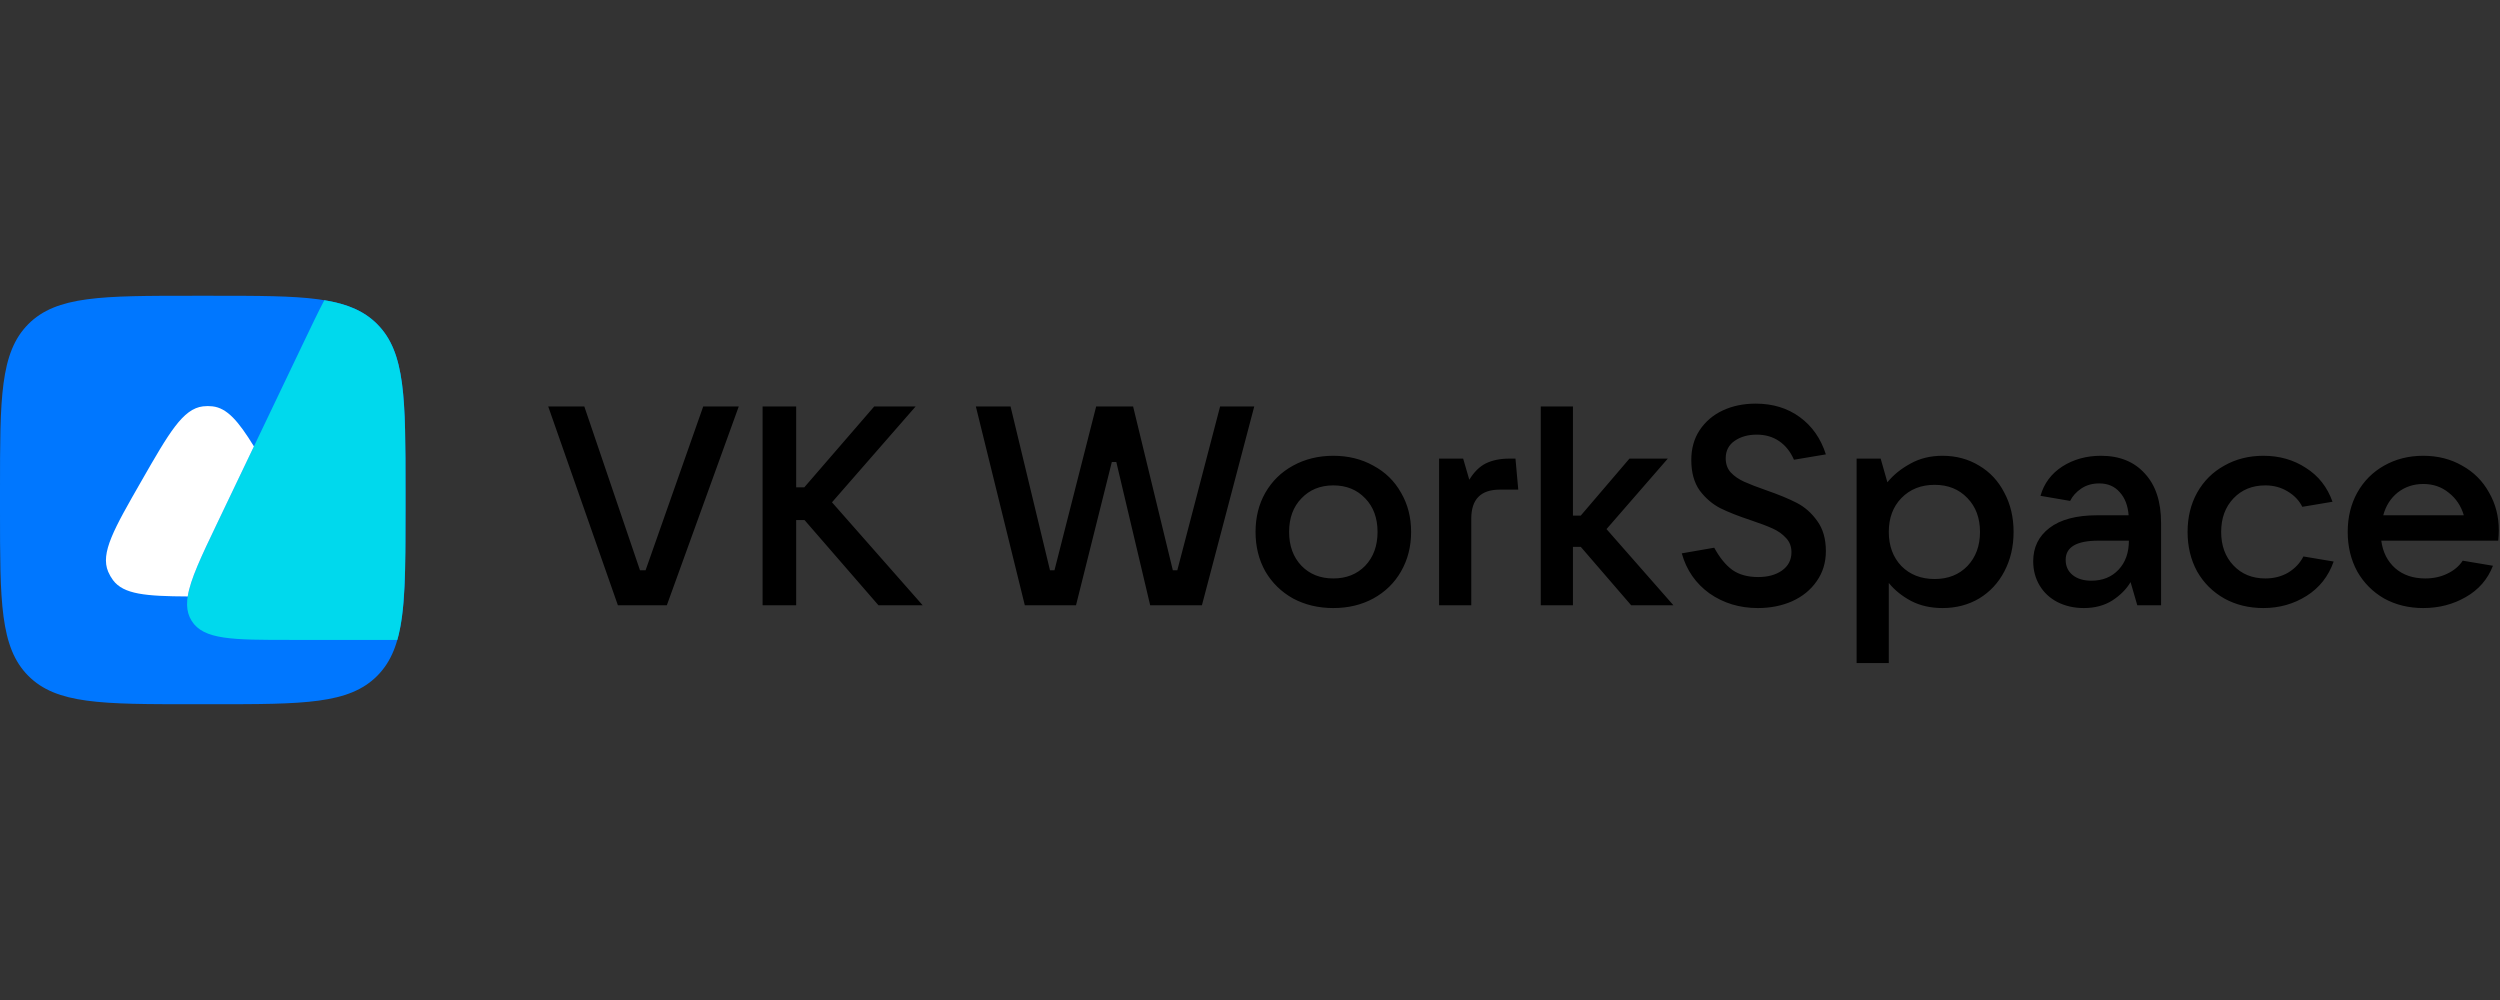 <?xml version="1.0" encoding="UTF-8"?> <svg xmlns="http://www.w3.org/2000/svg" width="180" height="72" viewBox="0 0 180 72" fill="none"><rect x="0" y="0" width="180" height="72" fill="#333333" stroke="none"/><g clip-path="url(#clip0_1754_18)"><path d="M29.197 35.276C29.197 28.685 29.197 25.39 27.164 23.342C25.131 21.295 21.86 21.295 15.316 21.295H13.881C7.337 21.295 4.066 21.295 2.033 23.342C0 25.39 0 28.685 0 35.276V36.722C0 43.313 0 46.609 2.033 48.656C4.066 50.704 7.337 50.704 13.881 50.704H15.316C21.86 50.704 25.131 50.704 27.164 48.656C29.197 46.609 29.197 43.313 29.197 36.722V35.276Z" fill="#0077FF"></path><path d="M23.351 21.615C22.908 22.46 22.424 23.474 21.858 24.657L15.653 37.64C13.843 41.427 12.938 43.321 13.796 44.697C14.655 46.073 16.741 46.073 20.914 46.073H28.606C29.195 44.005 29.195 41.086 29.195 36.724V35.278C29.195 28.687 29.195 25.392 27.163 23.344C26.224 22.398 25.02 21.889 23.351 21.615Z" fill="#00D9ED"></path><path d="M18.282 32.139L15.653 37.64C14.494 40.064 13.706 41.712 13.515 42.945C10.498 42.928 8.896 42.795 8.134 41.767C7.997 41.582 7.882 41.381 7.791 41.168C7.213 39.813 8.205 38.083 10.189 34.622C12.173 31.161 13.165 29.43 14.619 29.257C14.847 29.23 15.077 29.23 15.305 29.257C16.356 29.382 17.165 30.321 18.282 32.139Z" fill="white"></path><path d="M48.013 43.577H44.487L39.471 29.264H42.07L46.079 41.059H46.482L50.632 29.264H53.191L48.013 43.577ZM59.903 36.166L66.43 43.577H63.247L57.928 37.446H57.324V43.577H54.907V29.264H57.324V35.09H57.908L62.945 29.264H65.926L59.903 36.166ZM77.473 43.577H73.786L70.261 29.264H72.759L75.599 41.059H75.922L78.924 29.264H81.583L84.444 41.059H84.766L87.848 29.264H90.306L86.539 43.577H82.812L80.374 33.263H80.052L77.473 43.577ZM95.999 43.78C94.925 43.78 93.958 43.55 93.099 43.09C92.252 42.616 91.588 41.966 91.104 41.141C90.634 40.301 90.399 39.354 90.399 38.298C90.399 37.242 90.634 36.302 91.104 35.476C91.588 34.637 92.252 33.987 93.099 33.527C93.958 33.053 94.925 32.816 95.999 32.816C97.074 32.816 98.034 33.053 98.88 33.527C99.74 33.987 100.405 34.637 100.875 35.476C101.358 36.302 101.6 37.242 101.6 38.298C101.6 39.354 101.358 40.301 100.875 41.141C100.405 41.966 99.74 42.616 98.88 43.09C98.034 43.55 97.074 43.78 95.999 43.78ZM95.999 41.648C96.94 41.648 97.705 41.343 98.296 40.734C98.887 40.112 99.183 39.3 99.183 38.298C99.183 37.297 98.887 36.491 98.296 35.882C97.705 35.26 96.94 34.948 95.999 34.948C95.059 34.948 94.294 35.26 93.703 35.882C93.112 36.491 92.816 37.297 92.816 38.298C92.816 39.3 93.112 40.112 93.703 40.734C94.294 41.343 95.059 41.648 95.999 41.648ZM103.614 43.577V33.02H105.347L105.79 34.542C106.126 33.987 106.522 33.595 106.978 33.365C107.449 33.135 108.013 33.02 108.671 33.02H109.114L109.315 35.253H107.986C106.616 35.253 105.931 35.95 105.931 37.344V43.577H103.614ZM120.484 43.577H117.442L113.816 39.374H113.252V43.577H110.935V29.264H113.252V37.121H113.816L117.321 33.02H120.081L115.669 38.095L120.484 43.577ZM126.567 43.78C125.251 43.78 124.089 43.428 123.082 42.724C122.088 42.007 121.423 41.046 121.088 39.841L123.425 39.435C123.814 40.153 124.251 40.687 124.734 41.039C125.218 41.377 125.835 41.547 126.588 41.547C127.286 41.547 127.857 41.391 128.3 41.08C128.757 40.755 128.985 40.315 128.985 39.76C128.985 39.354 128.857 39.016 128.602 38.745C128.347 38.461 128.025 38.23 127.635 38.054C127.246 37.879 126.729 37.682 126.084 37.466C125.184 37.168 124.445 36.877 123.868 36.593C123.29 36.295 122.793 35.869 122.377 35.314C121.974 34.745 121.773 34.014 121.773 33.121C121.773 32.295 121.974 31.578 122.377 30.969C122.793 30.346 123.351 29.873 124.049 29.548C124.748 29.223 125.533 29.061 126.406 29.061C127.642 29.061 128.703 29.385 129.589 30.035C130.476 30.685 131.1 31.578 131.463 32.715L129.166 33.101C128.911 32.519 128.555 32.072 128.098 31.761C127.642 31.45 127.105 31.294 126.487 31.294C125.856 31.294 125.325 31.443 124.895 31.741C124.465 32.038 124.251 32.458 124.251 32.999C124.251 33.405 124.371 33.744 124.613 34.014C124.868 34.285 125.191 34.508 125.58 34.684C125.97 34.86 126.494 35.063 127.152 35.293C128.051 35.605 128.79 35.909 129.368 36.207C129.945 36.505 130.435 36.938 130.838 37.506C131.255 38.075 131.463 38.799 131.463 39.679C131.463 40.504 131.241 41.228 130.798 41.851C130.368 42.474 129.777 42.954 129.025 43.293C128.287 43.617 127.467 43.78 126.567 43.78ZM133.676 47.739V33.02H135.408L135.892 34.725C136.322 34.197 136.872 33.75 137.544 33.385C138.215 33.006 138.988 32.816 139.861 32.816C140.841 32.816 141.721 33.053 142.5 33.527C143.279 33.987 143.883 34.637 144.313 35.476C144.756 36.302 144.978 37.242 144.978 38.298C144.978 39.354 144.756 40.301 144.313 41.141C143.883 41.966 143.279 42.616 142.5 43.09C141.721 43.55 140.841 43.78 139.861 43.78C139.014 43.78 138.262 43.611 137.604 43.272C136.946 42.92 136.409 42.487 135.993 41.973V47.739H133.676ZM139.296 41.689C140.263 41.689 141.049 41.377 141.654 40.755C142.258 40.119 142.56 39.3 142.56 38.298C142.56 37.297 142.258 36.484 141.654 35.862C141.049 35.226 140.263 34.908 139.296 34.908C138.316 34.908 137.517 35.226 136.899 35.862C136.295 36.484 135.993 37.297 135.993 38.298C135.993 39.3 136.295 40.119 136.899 40.755C137.517 41.377 138.316 41.689 139.296 41.689ZM151.265 32.816C152.608 32.816 153.664 33.243 154.429 34.096C155.208 34.935 155.597 36.119 155.597 37.648V43.577H153.884L153.401 41.912C153.106 42.413 152.67 42.853 152.092 43.232C151.515 43.597 150.829 43.78 150.038 43.78C149.338 43.78 148.708 43.638 148.143 43.353C147.592 43.069 147.163 42.67 146.854 42.156C146.546 41.641 146.391 41.059 146.391 40.41C146.391 39.408 146.781 38.609 147.559 38.014C148.351 37.405 149.5 37.1 151.004 37.1H153.261C153.207 36.397 152.992 35.842 152.616 35.435C152.254 35.016 151.763 34.806 151.146 34.806C150.648 34.806 150.219 34.928 149.855 35.172C149.493 35.415 149.224 35.713 149.049 36.065L146.915 35.7C147.169 34.806 147.693 34.102 148.486 33.588C149.292 33.074 150.219 32.816 151.265 32.816ZM150.581 41.81C151.387 41.81 152.038 41.547 152.535 41.019C153.032 40.491 153.28 39.794 153.28 38.928H151.084C149.514 38.928 148.728 39.388 148.728 40.308C148.728 40.768 148.896 41.134 149.232 41.404C149.568 41.675 150.017 41.81 150.581 41.81ZM162.966 43.78C161.918 43.78 160.978 43.55 160.146 43.09C159.312 42.616 158.661 41.966 158.191 41.141C157.734 40.301 157.506 39.354 157.506 38.298C157.506 37.242 157.734 36.302 158.191 35.476C158.661 34.637 159.312 33.987 160.146 33.527C160.978 33.053 161.918 32.816 162.966 32.816C164.121 32.816 165.141 33.108 166.027 33.69C166.928 34.258 167.566 35.07 167.941 36.126L165.766 36.491C165.538 36.031 165.182 35.659 164.699 35.375C164.229 35.09 163.697 34.948 163.106 34.948C162.166 34.948 161.401 35.26 160.81 35.882C160.219 36.505 159.924 37.31 159.924 38.298C159.924 39.286 160.219 40.092 160.81 40.714C161.401 41.337 162.166 41.648 163.106 41.648C163.725 41.648 164.276 41.506 164.759 41.222C165.242 40.924 165.605 40.538 165.846 40.065L168.023 40.43C167.646 41.499 166.995 42.325 166.068 42.907C165.141 43.489 164.108 43.78 162.966 43.78ZM179.914 38.176C179.914 38.379 179.9 38.63 179.874 38.928H171.452C171.56 39.753 171.896 40.416 172.46 40.917C173.024 41.404 173.743 41.648 174.616 41.648C175.207 41.648 175.737 41.533 176.207 41.303C176.69 41.073 177.06 40.761 177.315 40.369L179.492 40.734C179.115 41.709 178.464 42.46 177.537 42.988C176.623 43.516 175.603 43.78 174.474 43.78C173.427 43.78 172.487 43.55 171.654 43.09C170.835 42.616 170.189 41.966 169.719 41.141C169.264 40.301 169.035 39.354 169.035 38.298C169.035 37.242 169.264 36.302 169.719 35.476C170.189 34.637 170.835 33.987 171.654 33.527C172.487 33.053 173.427 32.816 174.474 32.816C175.522 32.816 176.455 33.053 177.276 33.527C178.108 33.987 178.751 34.63 179.208 35.456C179.678 36.268 179.914 37.175 179.914 38.176ZM174.474 34.847C173.776 34.847 173.165 35.05 172.641 35.456C172.131 35.862 171.782 36.41 171.594 37.1H177.395C177.194 36.424 176.832 35.882 176.308 35.476C175.797 35.056 175.187 34.847 174.474 34.847Z" fill="black"></path></g><defs><clipPath id="clip0_1754_18"><rect width="180" height="30" fill="white" transform="translate(0 21)"></rect></clipPath></defs></svg> 
